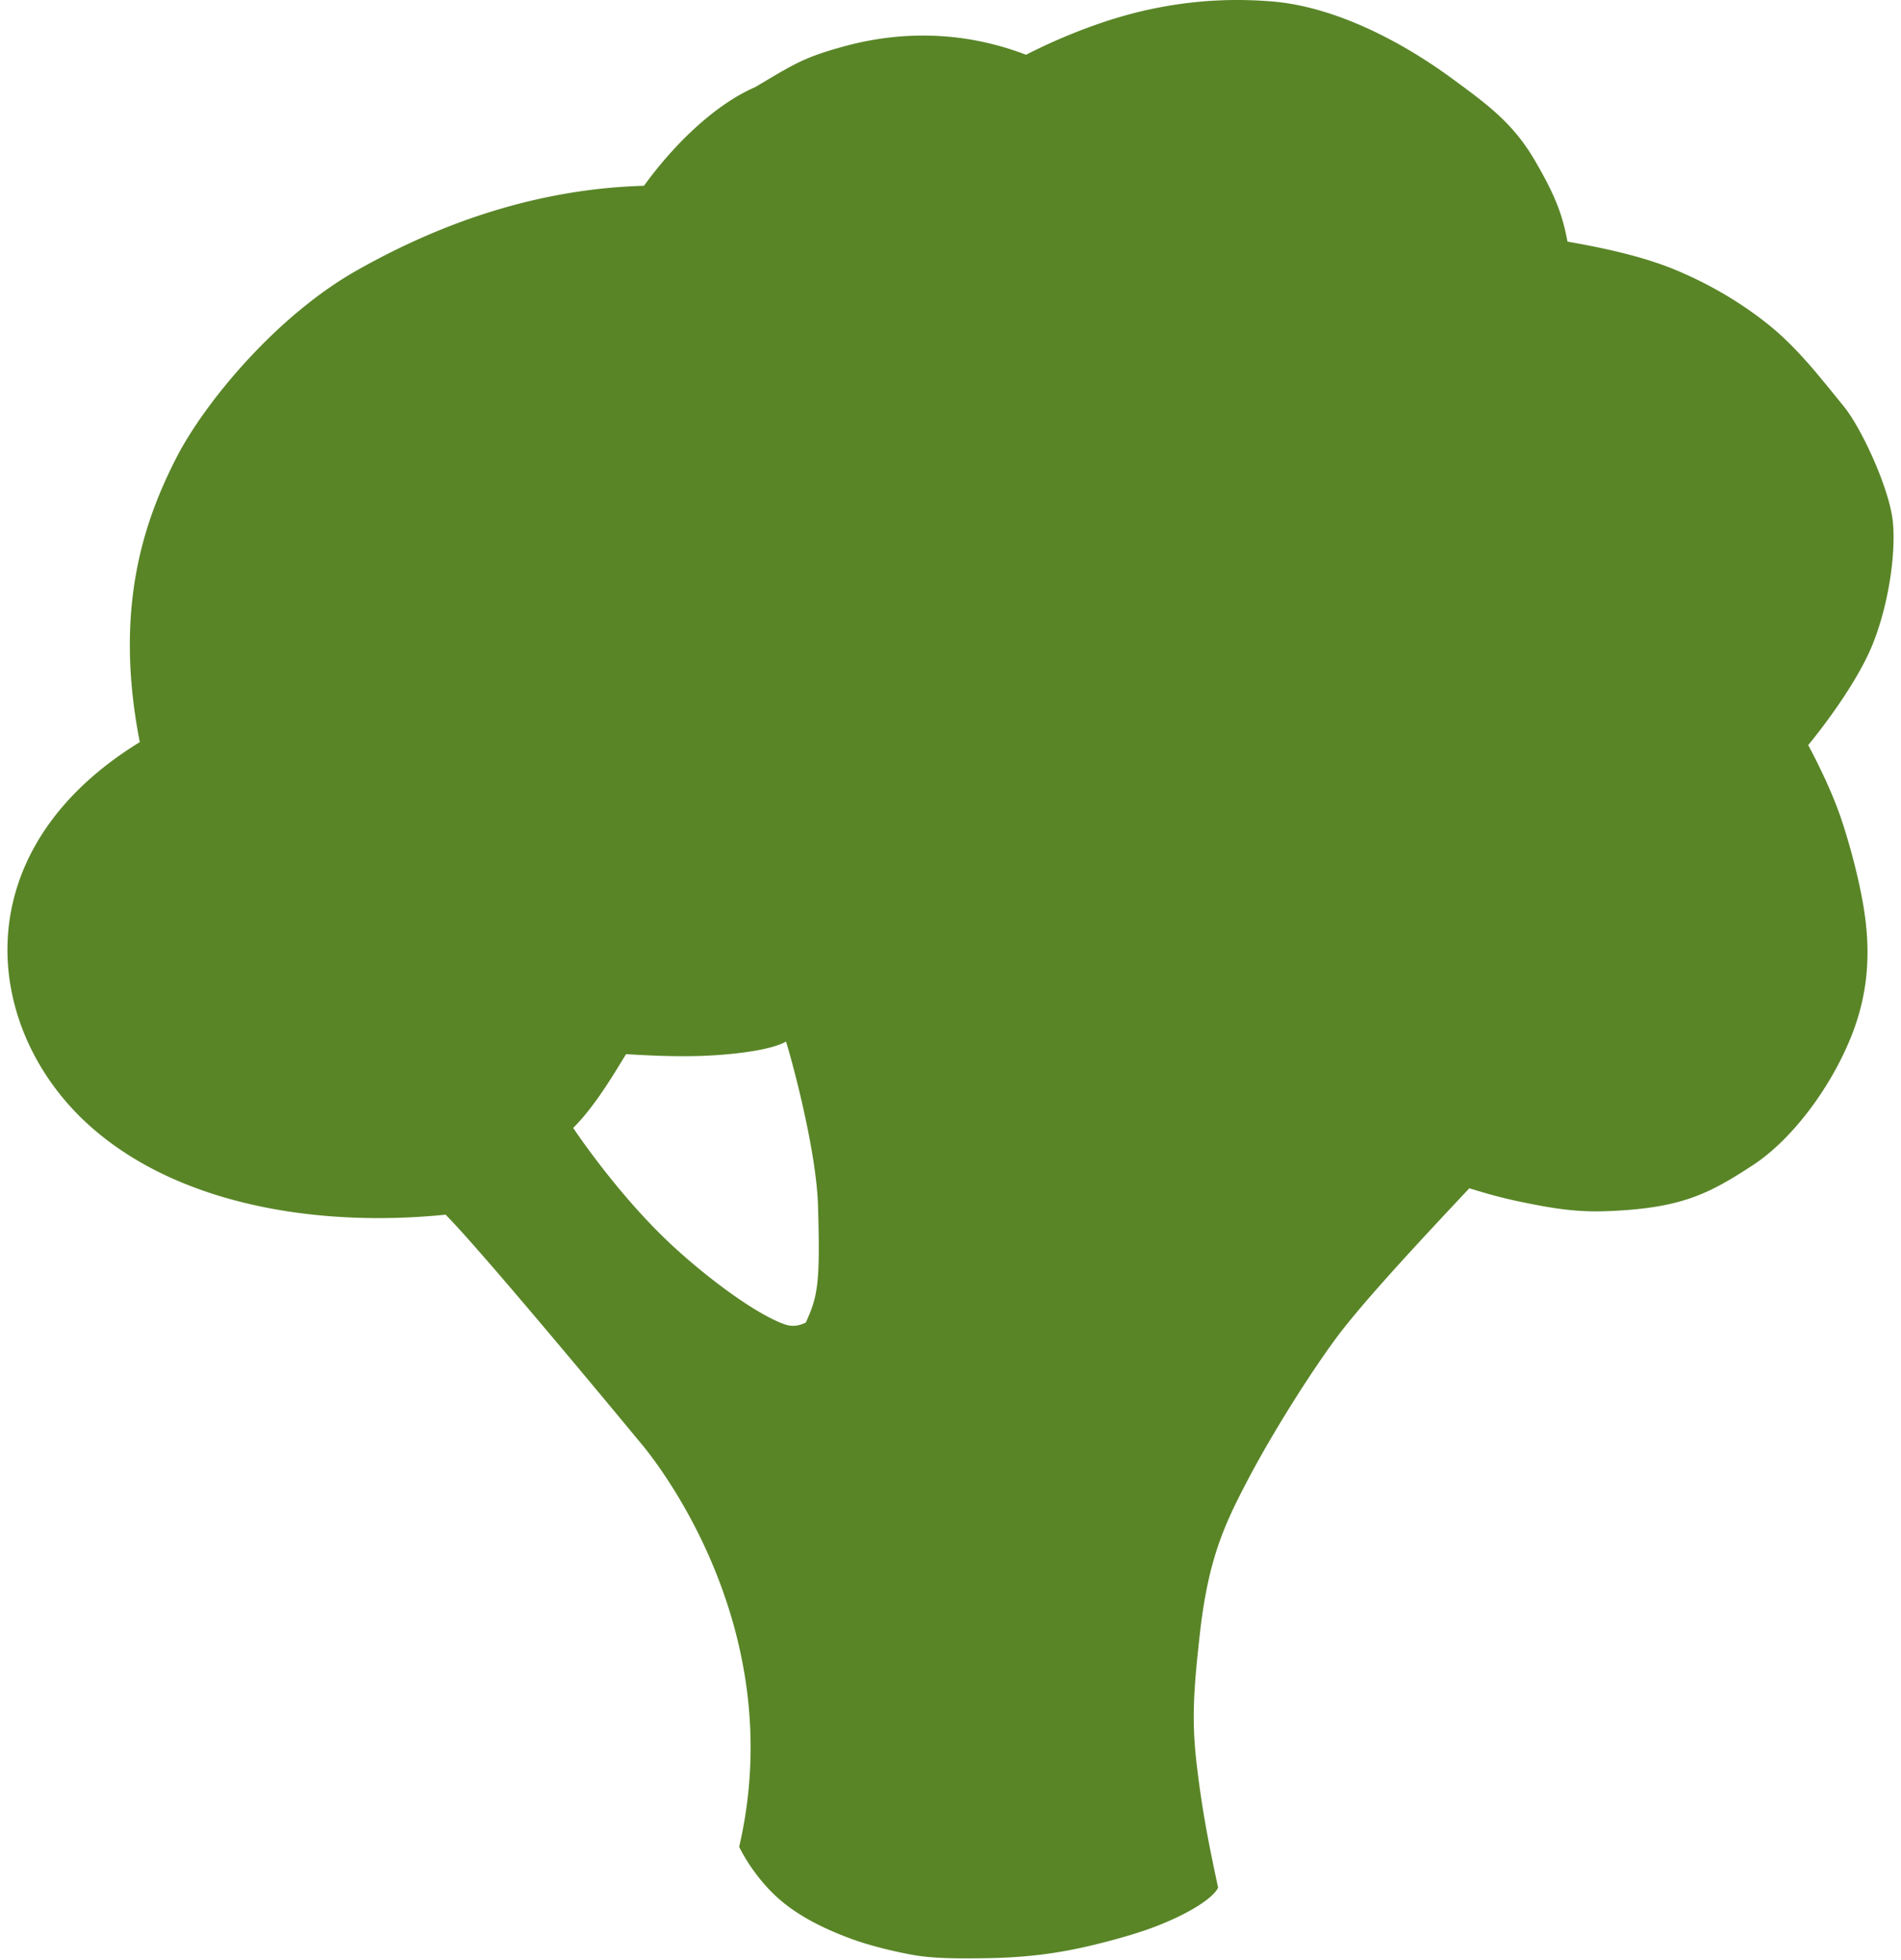 <svg xmlns="http://www.w3.org/2000/svg" width="0.97em" height="1em" viewBox="0 0 256 266"><path fill="#598527" d="M99.316 250.603c1.229 2.516 3.312 5.281 5.525 7.184c2.705 2.326 6.075 3.971 9.642 5.291c2.49.922 5.78 1.726 8.441 2.204c2.758.495 6.144.486 9.336.45c5.67-.061 10.147-.59 15.199-1.82c3.183-.775 6.206-1.636 8.66-2.602c4.634-1.823 7.587-3.847 8.204-5.16c-.463-2.172-1.19-5.59-1.732-8.664a141 141 0 0 1-1.203-8.304c-.694-6.021-.337-10.257.432-17.26c1.133-10.315 3.336-15.014 6.552-21.144c3.072-5.854 8.143-14.037 12.05-19.308c4.074-5.496 14.274-16.235 17.994-20.226c1.298.384 3.804 1.22 7.68 1.984c2.953.584 6.392 1.278 10.72 1.133c10.304-.347 14.055-2.317 20.048-6.225c5.439-3.546 10.642-10.64 13.367-17.438c2.095-5.227 2.74-10.549 1.828-16.794c-.614-4.202-1.971-9.176-3.056-12.466c-1.18-3.579-3.033-7.422-4.588-10.33c0 0 6.255-7.474 8.758-13.71c2.155-5.368 3.16-12.277 2.729-16.595c-.448-4.481-4.252-12.702-6.643-15.637c-3.15-3.865-6.23-7.873-10.12-11.016c-3.815-3.08-8.134-5.602-12.658-7.492c-4.687-1.958-10.295-3.091-14.739-3.872c-.667-3.56-1.587-6.043-4.037-10.327c-3.06-5.502-6.42-7.987-11.701-11.854c-6.553-4.798-15.686-9.747-24.55-10.424c-3.82-.292-9.418-.413-16.458 1.101c-6.121 1.317-12.156 3.804-16.744 6.148c-9.213-3.528-17.82-3.007-24.61-1.163c-5.726 1.555-6.948 2.488-12.188 5.571c-5.143 2.222-10.731 7.39-15.058 13.372c-16.117.457-29.532 6.126-39.083 11.546c-10.864 6.166-20.613 17.95-24.43 25.445c-4.26 8.366-8.515 20.2-4.92 38.5c-23.742 14.598-21.3 37.947-7.954 50.984c11.706 11.433 31.098 14.996 49.464 13.144c5.488 5.562 26.246 30.71 26.246 30.71s20.91 23.565 13.597 55.064M76.79 153.059c2.841-2.841 5.277-6.9 7.17-10.012c2.15.12 6.564.41 10.904.21c4.352-.2 8.963-.843 10.807-1.92c.518 1.551 4.119 14.407 4.347 22.307c.3 10.357.011 12.192-1.663 15.828c-.911.43-1.797.618-2.916.217c-3.984-1.43-10.624-6.407-15.385-10.848c-7.373-6.878-13.264-15.782-13.264-15.782m82.074-2.188c-.142 1.258-.234 5.774.374 9.719c.618 4.006 1.224 7.729 2.735 9.175c5.31-.957 9.018-4.363 12.223-6.755c0 0 10.402-8.121 12.41-9.987c-1.53-1.387-3.682-4.64-4.448-6.6c0 0-7.32 2.144-11.003 2.909c-4.64 1.005-10.09 1.443-12.291 1.539"/></svg>